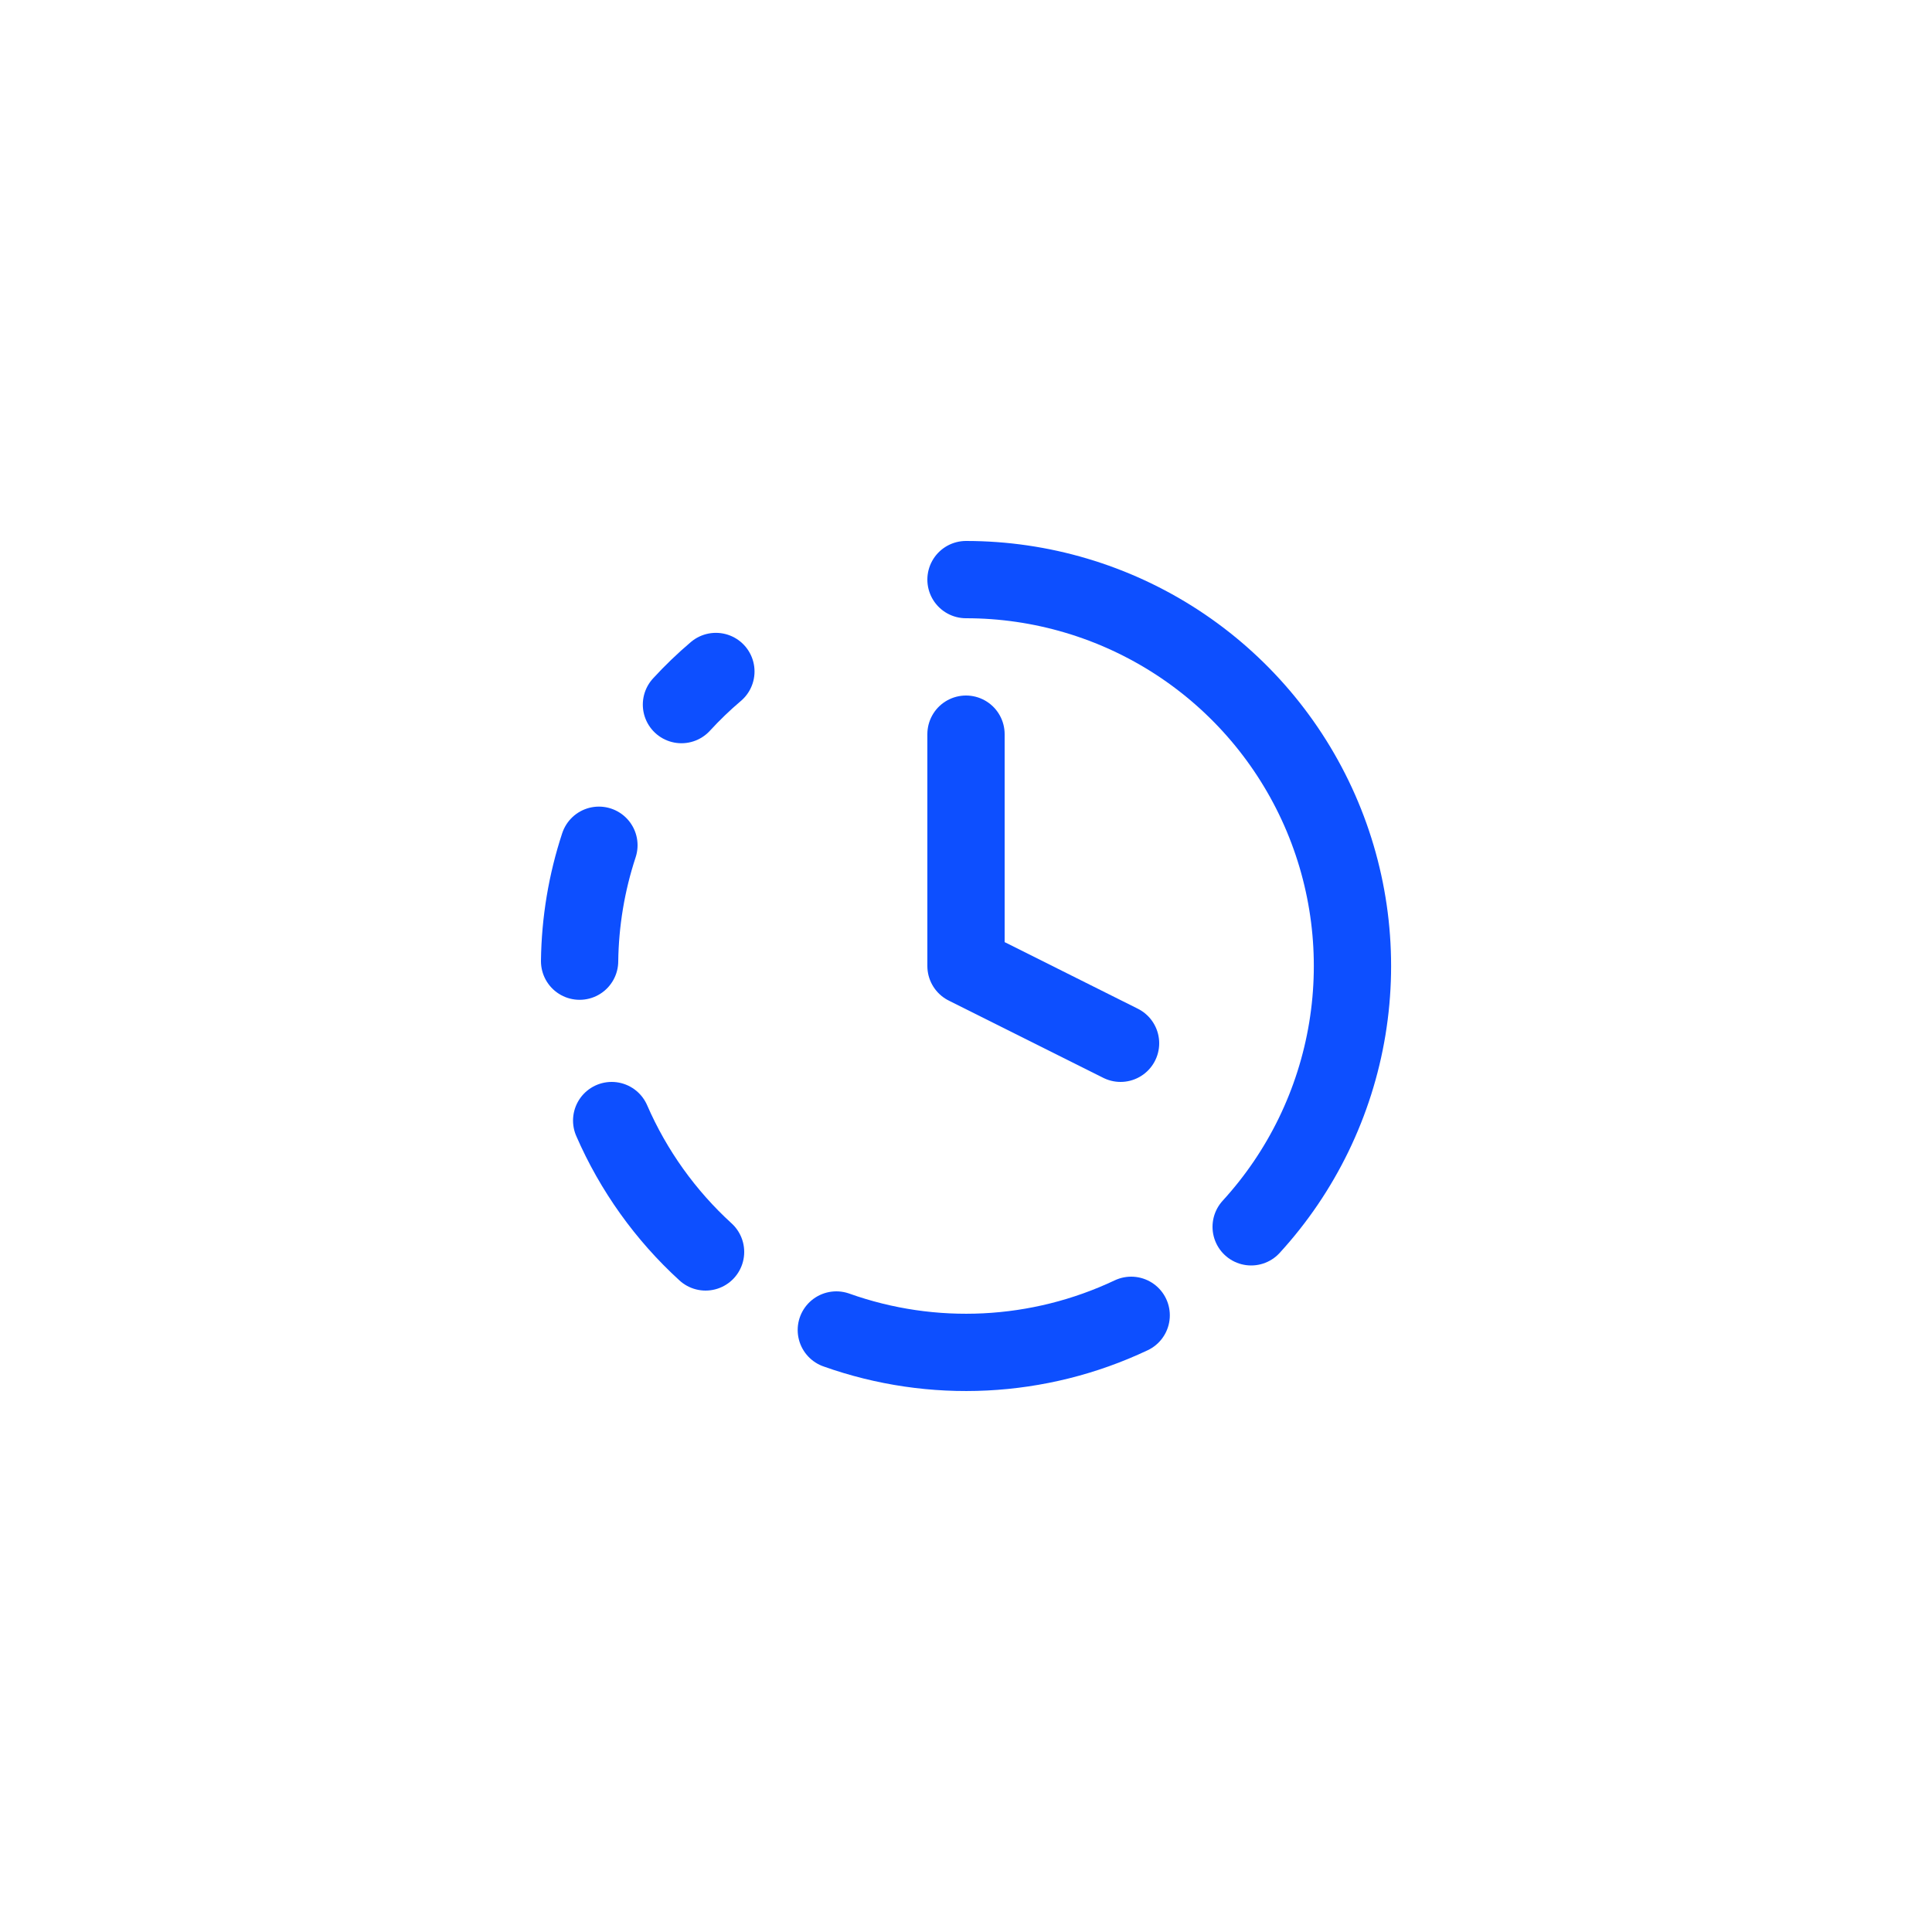 <?xml version="1.0" encoding="UTF-8"?> <svg xmlns="http://www.w3.org/2000/svg" width="50" height="50" viewBox="0 0 50 50" fill="none"><rect width="50" height="50" fill="white"></rect><path d="M25 15C26.94 15 28.838 15.564 30.464 16.623C32.089 17.683 33.371 19.193 34.153 20.968C34.935 22.744 35.184 24.708 34.869 26.623C34.554 28.537 33.69 30.319 32.38 31.75" stroke="#0D4FFF" stroke-width="2" stroke-linecap="round" stroke-linejoin="round"></path><path d="M25 19V25L29 27" stroke="#0D4FFF" stroke-width="2" stroke-linecap="round" stroke-linejoin="round"></path><path d="M15.5 21.875C15.181 22.844 15.013 23.855 15 24.875" stroke="#0D4FFF" stroke-width="2" stroke-linecap="round" stroke-linejoin="round"></path><path d="M15.83 29C16.392 30.292 17.22 31.451 18.26 32.4" stroke="#0D4FFF" stroke-width="2" stroke-linecap="round" stroke-linejoin="round"></path><path d="M17.636 18.235C17.915 17.931 18.212 17.645 18.527 17.378" stroke="#0D4FFF" stroke-width="2" stroke-linecap="round" stroke-linejoin="round"></path><path d="M21.644 34.42C24.137 35.308 26.881 35.172 29.275 34.04" stroke="#0D4FFF" stroke-width="2" stroke-linecap="round" stroke-linejoin="round"></path></svg> 